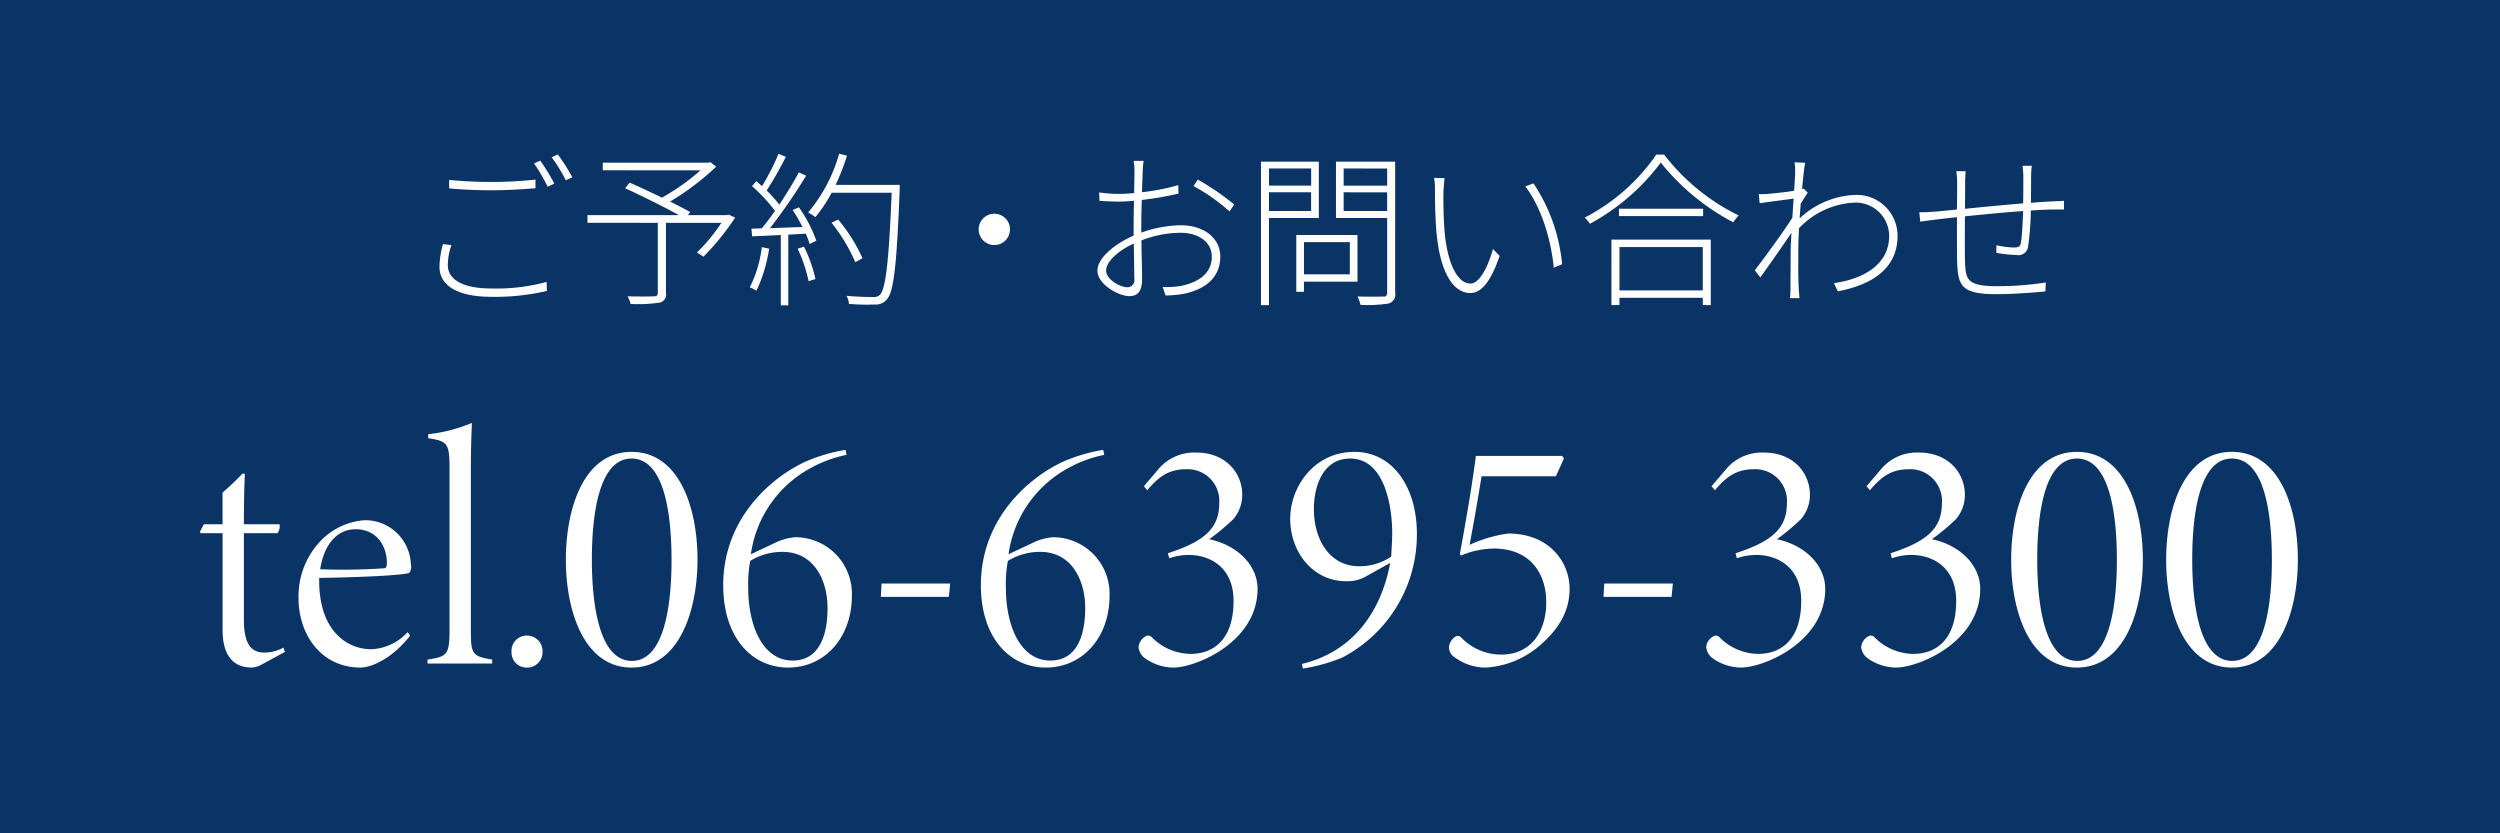 <svg id="fix_tel.svg" xmlns="http://www.w3.org/2000/svg" width="360" height="120" viewBox="0 0 360 120">
  <defs>
    <style>
      .cls-1 {
        fill: #0b3466;
      }

      .cls-2 {
        fill: #fff;
        fill-rule: evenodd;
      }
    </style>
  </defs>
  <rect id="bg" class="cls-1" width="360" height="120"/>
  <path id="tel.06-6395-3300" class="cls-2" d="M762.022,1818.88l-0.192-.63a5.781,5.781,0,0,1-2.737.72c-1.584,0-2.976-.77-2.976-4.71v-12.48h4.849a1.692,1.692,0,0,0,.288-1.29h-5.137c0-3.84.1-6.38,0.144-7.25l-0.336-.05a36.354,36.354,0,0,1-2.88,2.74v4.56h-2.688l-0.576,1.1,0.1,0.19h3.168v13.88c0,3.55,1.392,5.47,4.224,5.47a3.4,3.4,0,0,0,1.488-.48Zm17.664-2.84a7.458,7.458,0,0,1-5.232,2.45c-3.409,0-7.633-2.59-7.489-10.27,6.432-.1,12.049-0.39,12.961-0.72a1.416,1.416,0,0,0,.24-1.2,6.586,6.586,0,0,0-6.624-6.39,9.723,9.723,0,0,0-6.673,3.31,11.539,11.539,0,0,0-2.88,7.93c0,5.23,3.264,9.98,8.928,9.98,1.345,0,4.369-1.05,7.153-4.61Zm-2.976-9.98c0,0.48-.1.72-0.336,0.77a87.631,87.631,0,0,1-9.265.14c0.624-3.99,2.736-5.76,5.088-5.76C775.318,1801.21,776.71,1803.7,776.71,1806.06Zm15.167,14.49v-0.57c-2.88-.48-3.072-0.77-3.072-4.23v-23.18c0-3.22.1-5.43,0.144-6.67a22.627,22.627,0,0,1-6.288,1.63v0.57c2.832,0.44,3.072.72,3.072,4.56v23.09c0,3.56-.384,3.8-3.168,4.23v0.57h9.312Zm7.248-1.72a2.238,2.238,0,0,0-2.256-2.31,2.2,2.2,0,0,0-2.208,2.31,2.168,2.168,0,0,0,2.208,2.3A2.206,2.206,0,0,0,799.125,1818.83Zm3.36-13.2c0,7.29,2.592,15.5,9.456,15.5,6.913,0,9.5-8.31,9.5-15.55,0-7.39-2.592-15.51-9.5-15.51C805.077,1790.07,802.485,1798.14,802.485,1805.63Zm15.217,0c0,6.71-1.1,14.54-5.713,14.54s-5.76-7.83-5.76-14.59,1.1-14.55,5.712-14.55C816.6,1791.03,817.7,1798.81,817.7,1805.63Zm11.423-.82a16.728,16.728,0,0,1,8.737-12.48,18.2,18.2,0,0,1,5.04-1.83l-0.144-.72a24.323,24.323,0,0,0-5.616,1.63c-4.753,2.12-12,8.02-12,17.86,0,7.49,4.08,11.86,9.36,11.86,5.233,0,9.169-4.27,9.169-10.37a8.146,8.146,0,0,0-8.16-8.4,7.989,7.989,0,0,0-2.929.82Zm11.041,7.73c0,3.36-.864,7.58-5.04,7.58-4.225,0-6.385-4.89-6.385-10.51a18.142,18.142,0,0,1,.288-3.84,8.764,8.764,0,0,1,4.656-1.3C838.246,1804.47,840.166,1808.6,840.166,1812.54Zm17.664-3.51h-9.889l-0.1,1.92h9.793Zm8.4-4.22a16.728,16.728,0,0,1,8.737-12.48,18.2,18.2,0,0,1,5.04-1.83l-0.144-.72a24.323,24.323,0,0,0-5.616,1.63c-4.753,2.12-12,8.02-12,17.86,0,7.49,4.08,11.86,9.36,11.86,5.233,0,9.169-4.27,9.169-10.37a8.146,8.146,0,0,0-8.16-8.4,7.989,7.989,0,0,0-2.929.82Zm11.041,7.73c0,3.36-.864,7.58-5.04,7.58-4.225,0-6.385-4.89-6.385-10.51a18.142,18.142,0,0,1,.288-3.84,8.764,8.764,0,0,1,4.656-1.3C875.35,1804.47,877.27,1808.6,877.27,1812.54Zm8.927-16.95c1.536-1.77,2.928-3.02,5.616-3.02a4.559,4.559,0,0,1,4.753,4.94c0,3.7-2.353,5.52-7.393,7.16l0.192,0.72a8.63,8.63,0,0,1,2.832-.48c2.737,0,6.433,1.53,6.433,6.62,0,5.57-2.88,7.63-6.193,7.63a7.939,7.939,0,0,1-5.664-2.49,0.726,0.726,0,0,0-.864,0,1.936,1.936,0,0,0-.96,1.53,2.226,2.226,0,0,0,.864,1.54,7.145,7.145,0,0,0,4.128,1.39c3.312,0,12.145-3.69,12.145-11.33,0-3.5-3.024-6.34-6.96-7.15a32.466,32.466,0,0,0,3.456-2.88,5.343,5.343,0,0,0,1.3-3.5c0-3.32-2.544-6.1-6.577-6.1a6.738,6.738,0,0,0-5.376,2.25l-2.208,2.6Zm22.272,25.01,0.144,0.67a24.6,24.6,0,0,0,5.664-1.58,19.933,19.933,0,0,0,10.753-17.81c0-6.77-3.5-11.81-8.977-11.81-5.952,0-9.264,5.19-9.264,9.6,0,4.95,3.36,9.03,8.064,9.03a5.415,5.415,0,0,0,2.881-.72l3.456-1.92C919.75,1813.78,915.237,1819.02,908.469,1820.6Zm13.009-18.82c0,1.2-.1,2.26-0.144,3.37a8.078,8.078,0,0,1-4.609,1.39c-4.272,0-6.528-3.84-6.528-8.26,0-3.07,1.2-7.25,5.232-7.25C920.326,1791.03,921.478,1797.75,921.478,1801.78Zm12.047-11.13c-0.576,4.56-1.584,10.17-2.3,14.11l0.144,0.24a12.713,12.713,0,0,1,4.752-1.01c4.993,0,7.537,3.32,7.537,7.78,0,3.94-2.016,7.49-6.481,7.49a7.986,7.986,0,0,1-5.76-2.45,0.665,0.665,0,0,0-.912-0.09,2.089,2.089,0,0,0-.864,1.53,1.73,1.73,0,0,0,.816,1.39,7.465,7.465,0,0,0,4.512,1.49,13.112,13.112,0,0,0,8.065-3.45c2.736-2.45,3.984-5,3.984-7.88,0-3.88-2.928-7.97-8.833-7.97a19.346,19.346,0,0,0-5.568,1.63c0.624-3.26,1.2-6.62,1.728-9.88h10.705l1.152-2.55-0.24-.38H933.525Zm28.369,18.38h-9.889l-0.1,1.92H961.7Zm6.047-13.44c1.536-1.77,2.928-3.02,5.616-3.02a4.559,4.559,0,0,1,4.753,4.94c0,3.7-2.352,5.52-7.393,7.16l0.192,0.72a8.63,8.63,0,0,1,2.832-.48c2.737,0,6.433,1.53,6.433,6.62,0,5.57-2.88,7.63-6.193,7.63a7.939,7.939,0,0,1-5.664-2.49,0.726,0.726,0,0,0-.864,0,1.936,1.936,0,0,0-.96,1.53,2.226,2.226,0,0,0,.864,1.54,7.145,7.145,0,0,0,4.128,1.39c3.312,0,12.145-3.69,12.145-11.33,0-3.5-3.024-6.34-6.96-7.15a32.466,32.466,0,0,0,3.456-2.88,5.343,5.343,0,0,0,1.3-3.5c0-3.32-2.544-6.1-6.577-6.1a6.738,6.738,0,0,0-5.376,2.25l-2.208,2.6Zm22.32,0c1.536-1.77,2.928-3.02,5.616-3.02a4.559,4.559,0,0,1,4.753,4.94c0,3.7-2.353,5.52-7.393,7.16l0.192,0.72a8.63,8.63,0,0,1,2.832-.48c2.737,0,6.429,1.53,6.429,6.62,0,5.57-2.876,7.63-6.189,7.63a7.939,7.939,0,0,1-5.664-2.49,0.726,0.726,0,0,0-.864,0,1.936,1.936,0,0,0-.96,1.53,2.226,2.226,0,0,0,.864,1.54,7.145,7.145,0,0,0,4.128,1.39c3.312,0,12.145-3.69,12.145-11.33,0-3.5-3.02-6.34-6.96-7.15a32.948,32.948,0,0,0,3.46-2.88,5.369,5.369,0,0,0,1.29-3.5c0-3.32-2.54-6.1-6.575-6.1a6.738,6.738,0,0,0-5.376,2.25l-2.208,2.6Zm20.349,10.04c0,7.29,2.59,15.5,9.46,15.5,6.91,0,9.5-8.31,9.5-15.55,0-7.39-2.59-15.51-9.5-15.51C1013.2,1790.07,1010.61,1798.14,1010.61,1805.63Zm15.22,0c0,6.71-1.1,14.54-5.71,14.54s-5.76-7.83-5.76-14.59,1.1-14.55,5.71-14.55C1024.73,1791.03,1025.83,1798.81,1025.83,1805.63Zm7.1,0c0,7.29,2.59,15.5,9.46,15.5,6.91,0,9.5-8.31,9.5-15.55,0-7.39-2.59-15.51-9.5-15.51C1035.52,1790.07,1032.93,1798.14,1032.93,1805.63Zm15.22,0c0,6.71-1.1,14.54-5.71,14.54s-5.76-7.83-5.76-14.59,1.1-14.55,5.71-14.55C1047.05,1791.03,1048.15,1798.81,1048.15,1805.63Z" transform="translate(-721 -1725)"/>
  <path id="ご予約_お問い合わせ" data-name="ご予約・お問い合わせ" class="cls-2" d="M785.676,1750.91v1.22c1.849,0.17,3.889.27,6.241,0.27,2.16,0,4.584-.17,6.193-0.29v-1.25a57.354,57.354,0,0,1-6.193.34A62,62,0,0,1,785.676,1750.91Zm0.333,9.38-1.224-.14a12.87,12.87,0,0,0-.5,3.26c0,2.86,2.855,4.32,7.392,4.33a32.879,32.879,0,0,0,8.065-.84l-0.024-1.3a27.809,27.809,0,0,1-8.065.94c-4.08-.01-6.168-1.33-6.168-3.37A8.924,8.924,0,0,1,786.009,1760.29Zm12.8-12.16-0.912.4a24.066,24.066,0,0,1,1.967,3.36l0.96-.45A31.238,31.238,0,0,0,798.806,1748.13Zm2.52-.89-0.888.41a22.616,22.616,0,0,1,2.039,3.31l0.936-.43A27.3,27.3,0,0,0,801.326,1747.24Zm24.622,8.67-0.24.07h-5.641l0.312-.46c-0.767-.4-1.775-0.96-2.9-1.49a37.646,37.646,0,0,0,6.65-5.03l-0.84-.65-0.288.07H807.8v1.1l14.065,0.01a31.486,31.486,0,0,1-5.545,3.93c-1.56-.75-3.216-1.54-4.656-2.16l-0.648.81c2.5,1.13,5.663,2.72,7.751,3.87H805.594v1.1l10.129,0.01,0,10.07c0,0.39-.12.49-0.552,0.51-0.456.02-1.993,0.05-3.793,0a5.444,5.444,0,0,1,.432,1.1,20.942,20.942,0,0,0,4.152-.19,1.184,1.184,0,0,0,.937-1.42l0-10.07h7.992a26.459,26.459,0,0,1-3.529,4.27l0.936,0.6a36.144,36.144,0,0,0,4.562-5.62Zm4.749,4.68a17.513,17.513,0,0,1-1.73,5.79,5.124,5.124,0,0,1,.96.48,21.747,21.747,0,0,0,1.826-6.05Zm5.16,0.22a21.185,21.185,0,0,1,1.583,4.68l0.984-.31a19.952,19.952,0,0,0-1.655-4.66Zm-0.718-5.57a23.764,23.764,0,0,1,1.415,2.45c-1.632.05-3.24,0.12-4.68,0.17a83.033,83.033,0,0,0,5.21-7.56l-1.056-.48c-0.72,1.37-1.753,3.04-2.809,4.65a17.352,17.352,0,0,0-1.824-2.04,49.2,49.2,0,0,0,2.762-4.85l-1.056-.43a32.868,32.868,0,0,1-2.378,4.66c-0.288-.27-0.552-0.51-0.816-0.72l-0.624.72a21.443,21.443,0,0,1,3.311,3.57c-0.648.91-1.3,1.78-1.9,2.5l-1.488.05,0.095,1.1c1.176-.04,2.592-0.12,4.129-0.19l0,10.13h1.08l0-10.18,2.52-.14a11.831,11.831,0,0,1,.552,1.49l0.96-.48a19.068,19.068,0,0,0-2.5-4.8Zm15.41-3.62h-9.217a33.872,33.872,0,0,0,1.634-4.2l-1.128-.29a22.768,22.768,0,0,1-4.467,8.47,6.142,6.142,0,0,1,1.032.67,20.008,20.008,0,0,0,2.353-3.52H849.4c-0.411,10.11-.868,13.8-1.685,14.71a1.377,1.377,0,0,1-1.08.31c-0.552,0-2.088-.02-3.744-0.17a2.713,2.713,0,0,1,.36,1.16,29.136,29.136,0,0,0,3.7.09,2.065,2.065,0,0,0,1.776-.76c0.985-1.13,1.394-4.83,1.829-15.77v-0.7Zm-5.355,10.56a24.052,24.052,0,0,0-3.5-5.57l-0.96.46a24.917,24.917,0,0,1,3.43,5.69Zm18.985-6.4a2.255,2.255,0,1,0,2.256,2.25A2.248,2.248,0,0,0,864.179,1755.78Zm21.506-7.61h-1.44a9.059,9.059,0,0,1,.119,1.47c0,0.43-.024,1.68-0.049,3.16-0.792.08-1.512,0.12-2.112,0.12a20.036,20.036,0,0,1-2.928-.21l0.048,1.2c0.792,0.07,1.68.12,2.9,0.12,0.576,0,1.3-.05,2.064-0.12-0.024,1.32-.049,2.71-0.049,3.84v1.18c-2.641,1.15-5.209,3.16-5.21,5.06,0,1.92,3,3.65,4.607,3.65,1.152,0,1.825-.65,1.825-2.45,0-1.18-.071-3.46-0.094-5.57a15.536,15.536,0,0,1,5.665-1.1c2.376,0,4.464,1.2,4.463,3.46,0,2.52-2.137,3.72-4.346,4.17a11.374,11.374,0,0,1-2.736.17l0.432,1.23a15.4,15.4,0,0,0,2.856-.29c3-.7,5.017-2.38,5.018-5.31,0-2.61-2.279-4.51-5.687-4.51a17.3,17.3,0,0,0-5.689,1.06v-0.82c0-1.13.025-2.54,0.073-3.89a45.156,45.156,0,0,0,5.281-.91l-0.024-1.22a31.684,31.684,0,0,1-5.232,1.02c0.048-1.39.1-2.56,0.1-3.09C885.589,1749.04,885.613,1748.61,885.685,1748.17Zm7.8,2.69-0.624.94a25.705,25.705,0,0,1,5.183,3.65l0.672-1.01A37.048,37.048,0,0,0,893.485,1750.86Zm-13.205,13.08c0-1.25,1.753-2.88,3.985-3.86,0.024,1.97.071,3.98,0.071,5.02a1.037,1.037,0,0,1-.936,1.27C882.272,1766.37,880.28,1765.24,880.28,1763.94Zm29.525-14.68v2.47h-6.073v-2.47h6.073Zm-6.075,6.12v-2.69H909.8v2.69H903.73Zm7.177,1.01,0-8.11H902.58l0,20.66h1.152l0-12.55h7.177Zm4.463,3.48v4.63h-6.6l0-4.63h6.6Zm1.1,5.69,0-6.72h-8.809l0,8.18h1.105v-1.46h7.7Zm-1.99-10.18v-2.69l6.265,0.01v2.68h-6.265Zm6.267-6.11v2.47h-6.265v-2.48Zm1.152-.99h-8.521l0,8.11h7.369l0,10.73a0.489,0.489,0,0,1-.6.58c-0.432.02-1.968,0.04-3.672-.01a5.191,5.191,0,0,1,.432,1.21,19.747,19.747,0,0,0,4.08-.2,1.359,1.359,0,0,0,.913-1.58Zm7.126,2.38-1.512-.05a10.647,10.647,0,0,1,.119,1.97c0,1.34.047,4.34,0.262,6.33,0.647,6.1,2.758,8.29,4.823,8.29,1.44,0,2.88-1.37,4.225-5.35l-0.959-.99c-0.745,2.69-1.97,4.97-3.242,4.97-1.848,0-3.264-2.83-3.694-7.18-0.192-2.11-.215-4.56-0.191-6.02C928.883,1752.05,928.956,1751.07,929.028,1750.66Zm12.793,0.75-1.176.43c2.087,2.71,3.646,7.13,4.1,11.71l1.2-.5A25.1,25.1,0,0,0,941.821,1751.41Zm24.381,9.17v6.24h-12l0-6.24h12Zm-13.155,8.35H954.2v-1.05h12v1.05l1.152,0.01,0-9.44H953.049Zm1.084-13.87v1.05l12.121,0.01v-1.06H954.131Zm5.378-7.8a28.251,28.251,0,0,1-10.3,9.07,7.367,7.367,0,0,1,.744.89,31.315,31.315,0,0,0,10.2-8.81,32.893,32.893,0,0,0,10.439,8.6,9.2,9.2,0,0,1,.768-0.99,30.424,30.424,0,0,1-10.727-8.76h-1.128Zm19.991,2.67c0,0.26-.072,1.25-0.144,2.54-1.321.22-3.025,0.38-3.841,0.46-0.408.02-.816,0.04-1.248,0.02l0.12,1.32c1.608-.24,3.864-0.53,4.9-0.67-0.072.86-.12,1.83-0.193,2.76-1.128,1.8-4.082,5.86-5.4,7.56l0.792,1.03c1.392-1.94,3.241-4.58,4.49-6.43-0.072,1.08-.121,1.99-0.121,2.52,0,2.4-.025,3.38-0.025,5.69,0,0.39-.049.96-0.073,1.2h1.368c-0.024-.38-0.071-0.81-0.1-1.22-0.1-2.09-.072-3.22-0.071-5.55,0-.96.049-2.11,0.1-3.29a11.731,11.731,0,0,1,7.922-3.69,4.819,4.819,0,0,1,5.063,4.71c0.047,4.34-3.962,6.33-7.947,6.88l0.552,1.18c4.825-.91,8.642-3.24,8.6-8.04a5.877,5.877,0,0,0-6.119-5.84,12.342,12.342,0,0,0-7.97,3.37c0.025-.7.1-1.4,0.145-2.1,0.336-.55.72-1.15,1.009-1.6l-0.576-.58-0.24.07c0.168-1.82.337-3.26,0.457-3.79l-1.536-.07A8.9,8.9,0,0,1,979.5,1749.93Zm34.08-1.05h-1.34a10.636,10.636,0,0,1,.12,1.56c0,1.08,0,2.59-.03,3.84-2.78.24-5.85,0.53-8.38,0.79,0.03-1.49.03-2.88,0.03-3.81,0-.56.05-1.2,0.07-1.61h-1.34a11.047,11.047,0,0,1,.12,1.65c0,0.39,0,1.97-.03,3.87-1.39.14-2.54,0.26-3.238,0.31-0.648.04-1.392,0.09-2.184,0.09l0.144,1.35c0.648-.1,1.416-0.2,2.16-0.29s1.828-.22,3.118-0.36c0,2.5,0,5.19.02,6.22,0.12,3.62.51,4.87,5.67,4.87,2.52,0,5.45-.24,7.05-0.4l0.05-1.28a45.628,45.628,0,0,1-7.13.53c-4.46,0-4.41-1.15-4.51-3.87-0.02-.86-0.02-3.55,0-6.19,2.6-.26,5.72-0.57,8.38-0.76-0.05,1.67-.17,3.67-0.31,4.53-0.1.6-.36,0.72-1.03,0.72a12.116,12.116,0,0,1-2.5-.33l-0.02,1.1a20.287,20.287,0,0,0,2.9.31,1.4,1.4,0,0,0,1.68-1.24,39.727,39.727,0,0,0,.39-5.17c1.22-.07,2.32-0.14,3.14-0.14,0.6,0,1.3-.02,1.63,0v-1.25c-0.48.03-1.01,0.05-1.63,0.08-0.94.04-1.99,0.11-3.12,0.21,0-1.18.02-2.64,0.02-3.79A12.584,12.584,0,0,1,1013.58,1748.88Z" transform="translate(-721 -1725)"/>
</svg>
